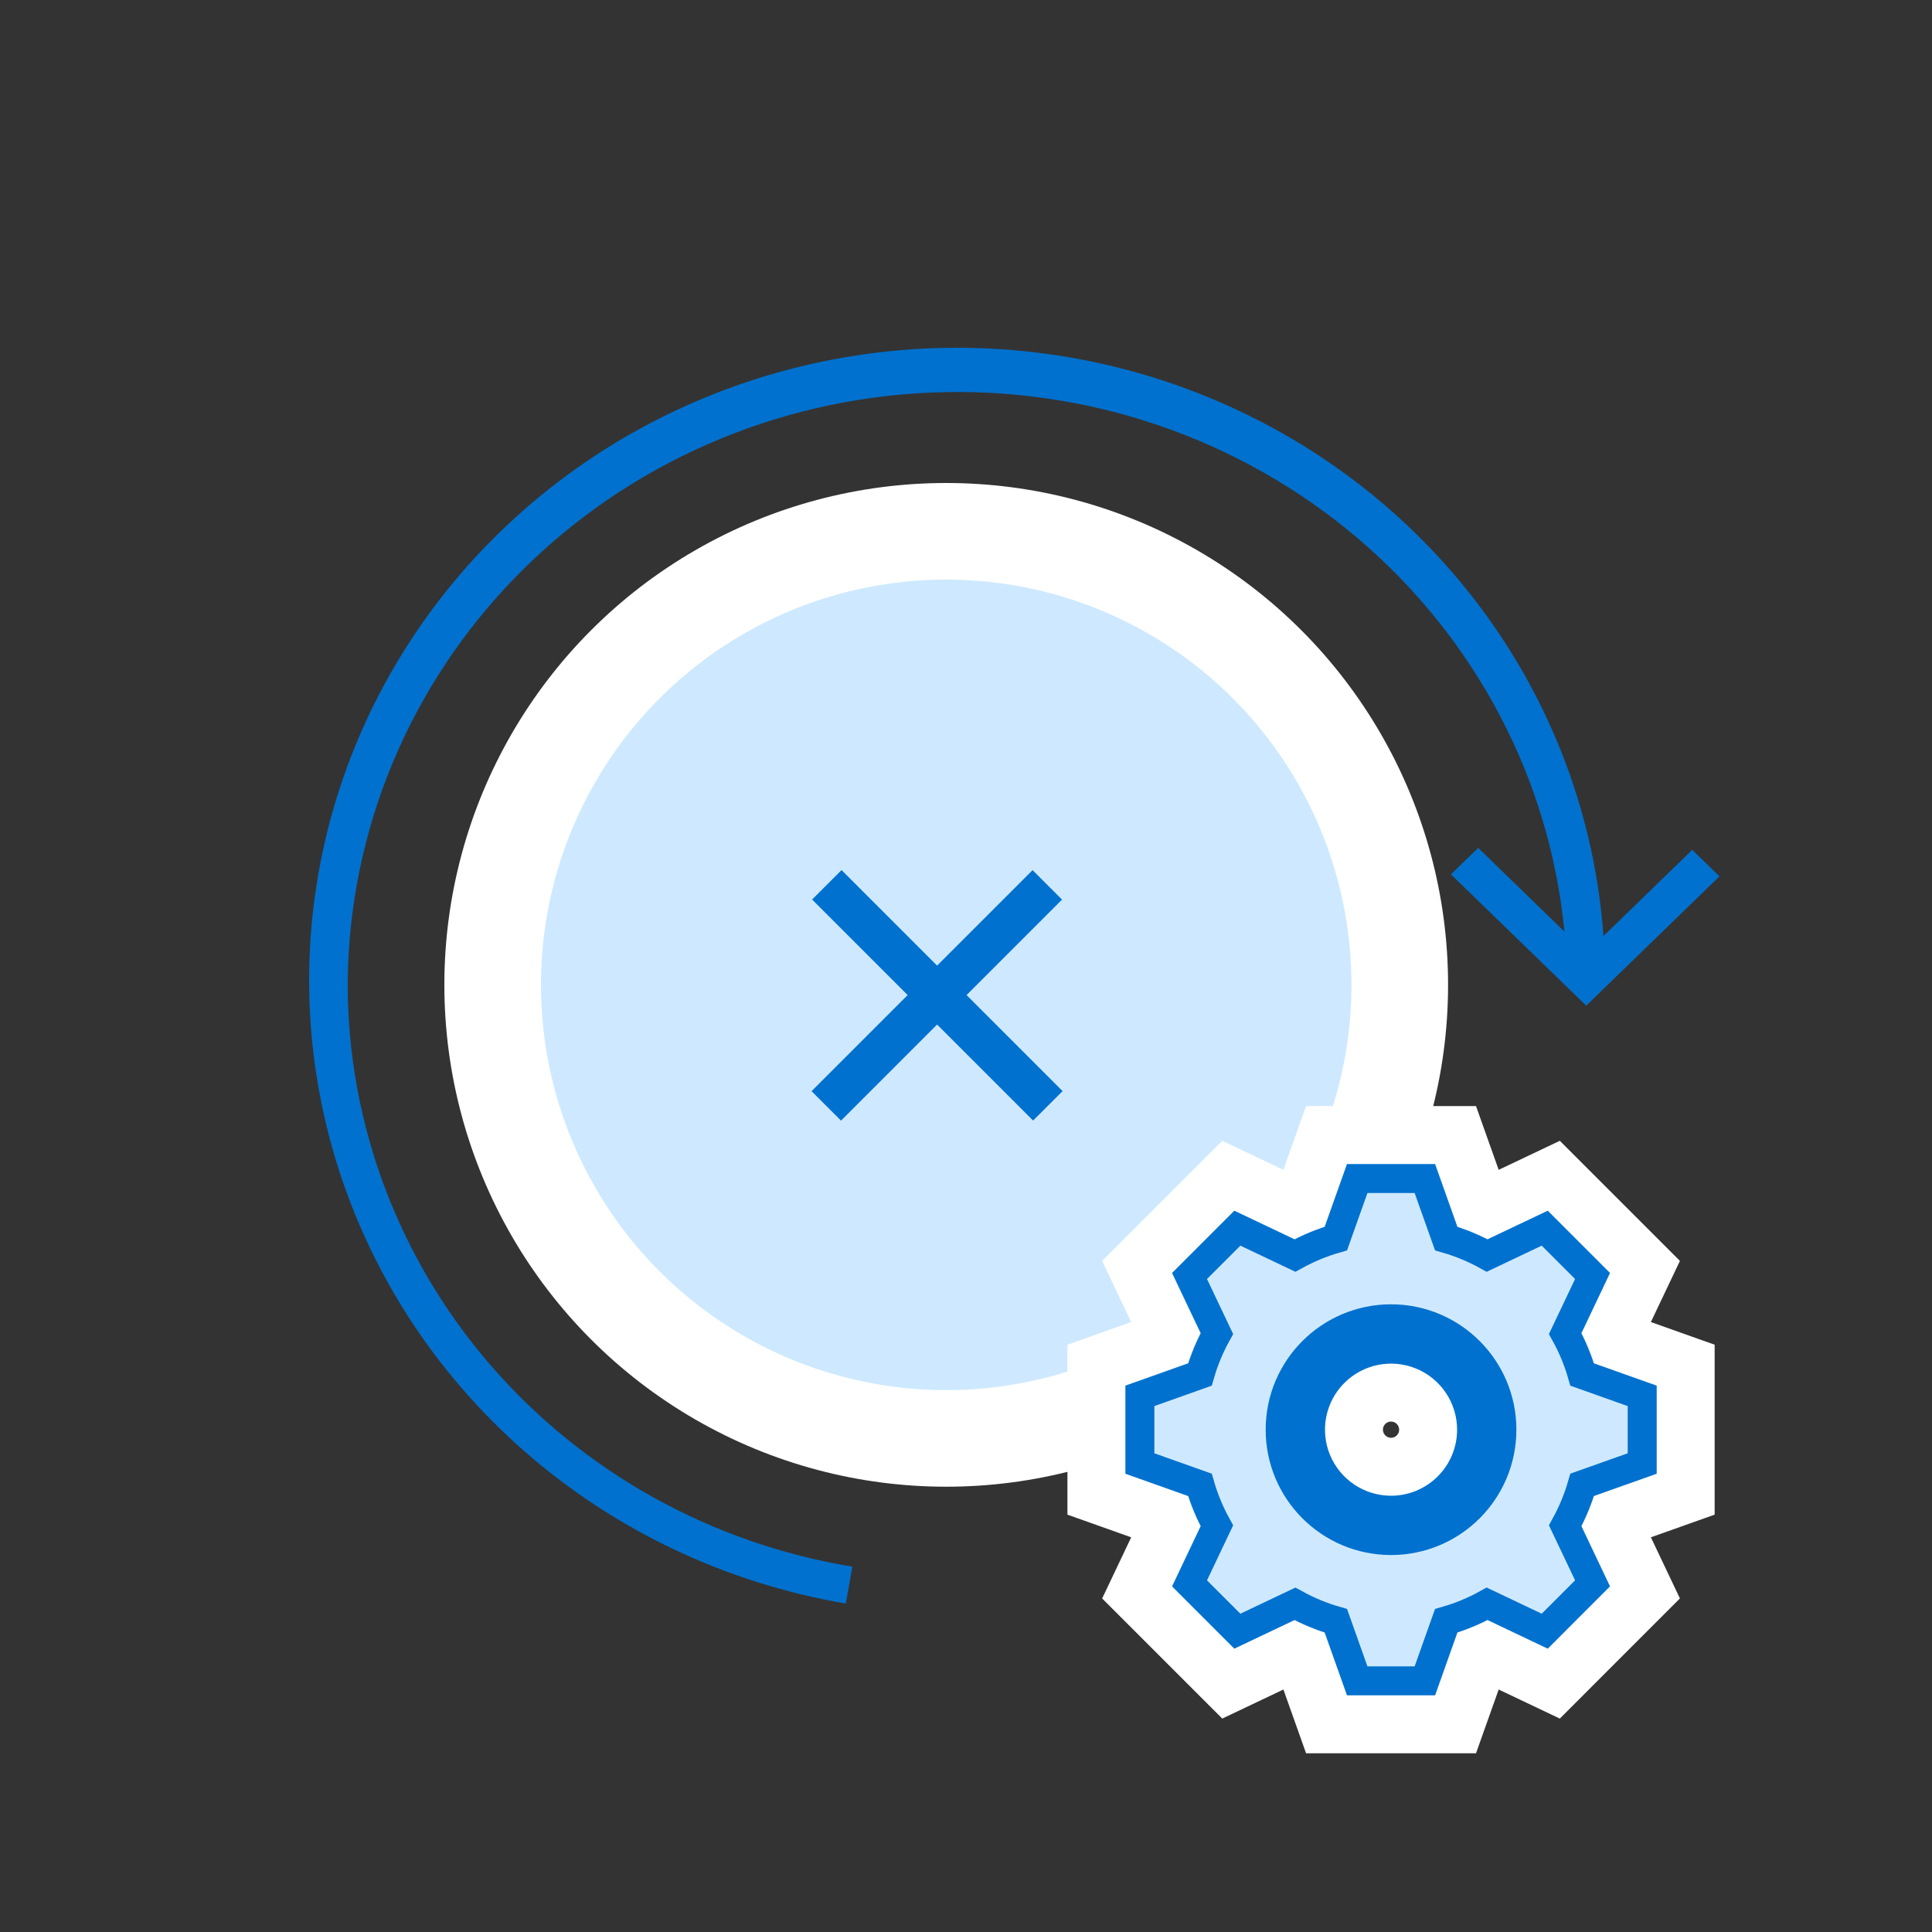 <svg width="100" height="100" viewBox="0 0 100 100" fill="none" xmlns="http://www.w3.org/2000/svg">
<rect x="0" y="0" width="100" height="100" fill="#333333" stroke="none"/>
<path d="M17.997 50.916C18.045 43.01 21.204 35.425 26.821 29.73C32.438 24.035 40.082 20.666 48.172 20.319C56.262 19.973 64.179 22.675 70.285 27.869C76.391 33.062 80.218 40.348 80.975 48.219L76.511 43.886L75.099 45.256L82.103 52.054L89 45.359L87.589 43.989L82.995 48.449C82.554 42.326 80.36 36.447 76.662 31.483C72.963 26.52 67.911 22.671 62.08 20.375C56.249 18.08 49.874 17.431 43.684 18.503C37.493 19.574 31.736 22.323 27.069 26.435C22.401 30.547 19.012 35.858 17.287 41.76C15.562 47.662 15.571 53.919 17.314 59.817C19.056 65.714 22.461 71.015 27.14 75.114C31.82 79.213 37.585 81.946 43.779 83L44.12 81.091C36.815 79.887 30.183 76.195 25.401 70.672C20.619 65.148 17.996 58.149 17.997 50.916Z" fill="#0071CE"/>
<circle cx="48.976" cy="50.976" r="23.476" fill="#CEE9FF" stroke="white" stroke-width="5"/>
<path d="M42.034 46.559L43.559 45.034L55 56.475L53.474 58L42.034 46.559Z" fill="#0071CE"/>
<path d="M53.446 45.038L54.971 46.563L43.531 58.004L42.005 56.478L53.446 45.038Z" fill="#0071CE"/>
<path d="M85 75.751V72.249L81.892 71.144C81.679 70.407 81.385 69.697 81.014 69.026L82.43 66.045L79.955 63.57L76.974 64.986C76.303 64.615 75.593 64.32 74.856 64.108L73.751 61H70.249L69.144 64.108C68.407 64.32 67.697 64.615 67.026 64.986L64.045 63.57L61.57 66.045L62.986 69.026C62.615 69.697 62.32 70.407 62.108 71.144L59 72.249V75.751L62.108 76.856C62.32 77.592 62.615 78.303 62.986 78.974L61.57 81.955L64.045 84.43L67.026 83.014C67.697 83.385 68.407 83.68 69.144 83.892L70.249 87H73.751L74.856 83.892C75.593 83.68 76.304 83.385 76.974 83.013L79.955 84.43L82.43 81.954L81.014 78.973C81.385 78.302 81.68 77.592 81.892 76.855L85 75.751ZM72 78.169C71.175 78.169 70.37 77.924 69.684 77.466C68.998 77.008 68.464 76.357 68.148 75.595C67.833 74.834 67.75 73.995 67.911 73.187C68.072 72.378 68.469 71.635 69.052 71.052C69.635 70.469 70.378 70.072 71.187 69.911C71.995 69.75 72.834 69.833 73.595 70.148C74.357 70.464 75.008 70.998 75.466 71.684C75.924 72.369 76.169 73.175 76.169 74C76.169 74.547 76.061 75.09 75.852 75.595C75.642 76.101 75.335 76.561 74.948 76.948C74.561 77.335 74.101 77.642 73.596 77.852C73.09 78.061 72.547 78.169 72 78.169V78.169Z" fill="#CEE9FF" stroke="white" stroke-width="7.5"/>
<path d="M85 75.751V72.249L81.892 71.144C81.679 70.407 81.385 69.697 81.014 69.026L82.43 66.045L79.955 63.57L76.974 64.986C76.303 64.615 75.593 64.32 74.856 64.108L73.751 61H70.249L69.144 64.108C68.407 64.32 67.697 64.615 67.026 64.986L64.045 63.57L61.57 66.045L62.986 69.026C62.615 69.697 62.32 70.407 62.108 71.144L59 72.249V75.751L62.108 76.856C62.32 77.592 62.615 78.303 62.986 78.974L61.57 81.955L64.045 84.43L67.026 83.014C67.697 83.385 68.407 83.68 69.144 83.892L70.249 87H73.751L74.856 83.892C75.593 83.68 76.304 83.385 76.974 83.013L79.955 84.43L82.43 81.954L81.014 78.973C81.385 78.302 81.68 77.592 81.892 76.855L85 75.751ZM72 78.169C71.175 78.169 70.37 77.924 69.684 77.466C68.998 77.008 68.464 76.357 68.148 75.595C67.833 74.834 67.75 73.995 67.911 73.187C68.072 72.378 68.469 71.635 69.052 71.052C69.635 70.469 70.378 70.072 71.187 69.911C71.995 69.75 72.834 69.833 73.595 70.148C74.357 70.464 75.008 70.998 75.466 71.684C75.924 72.369 76.169 73.175 76.169 74C76.169 74.547 76.061 75.09 75.852 75.595C75.642 76.101 75.335 76.561 74.948 76.948C74.561 77.335 74.101 77.642 73.596 77.852C73.09 78.061 72.547 78.169 72 78.169V78.169Z" fill="#CEE9FF" stroke="#0071CE" stroke-width="1.5"/>
<path d="M72 78.988C74.755 78.988 76.988 76.755 76.988 74C76.988 71.245 74.755 69.011 72 69.011C69.245 69.011 67.011 71.245 67.011 74C67.011 76.755 69.245 78.988 72 78.988Z" stroke="#0071CE" stroke-width="3" stroke-miterlimit="10"/>
</svg>
